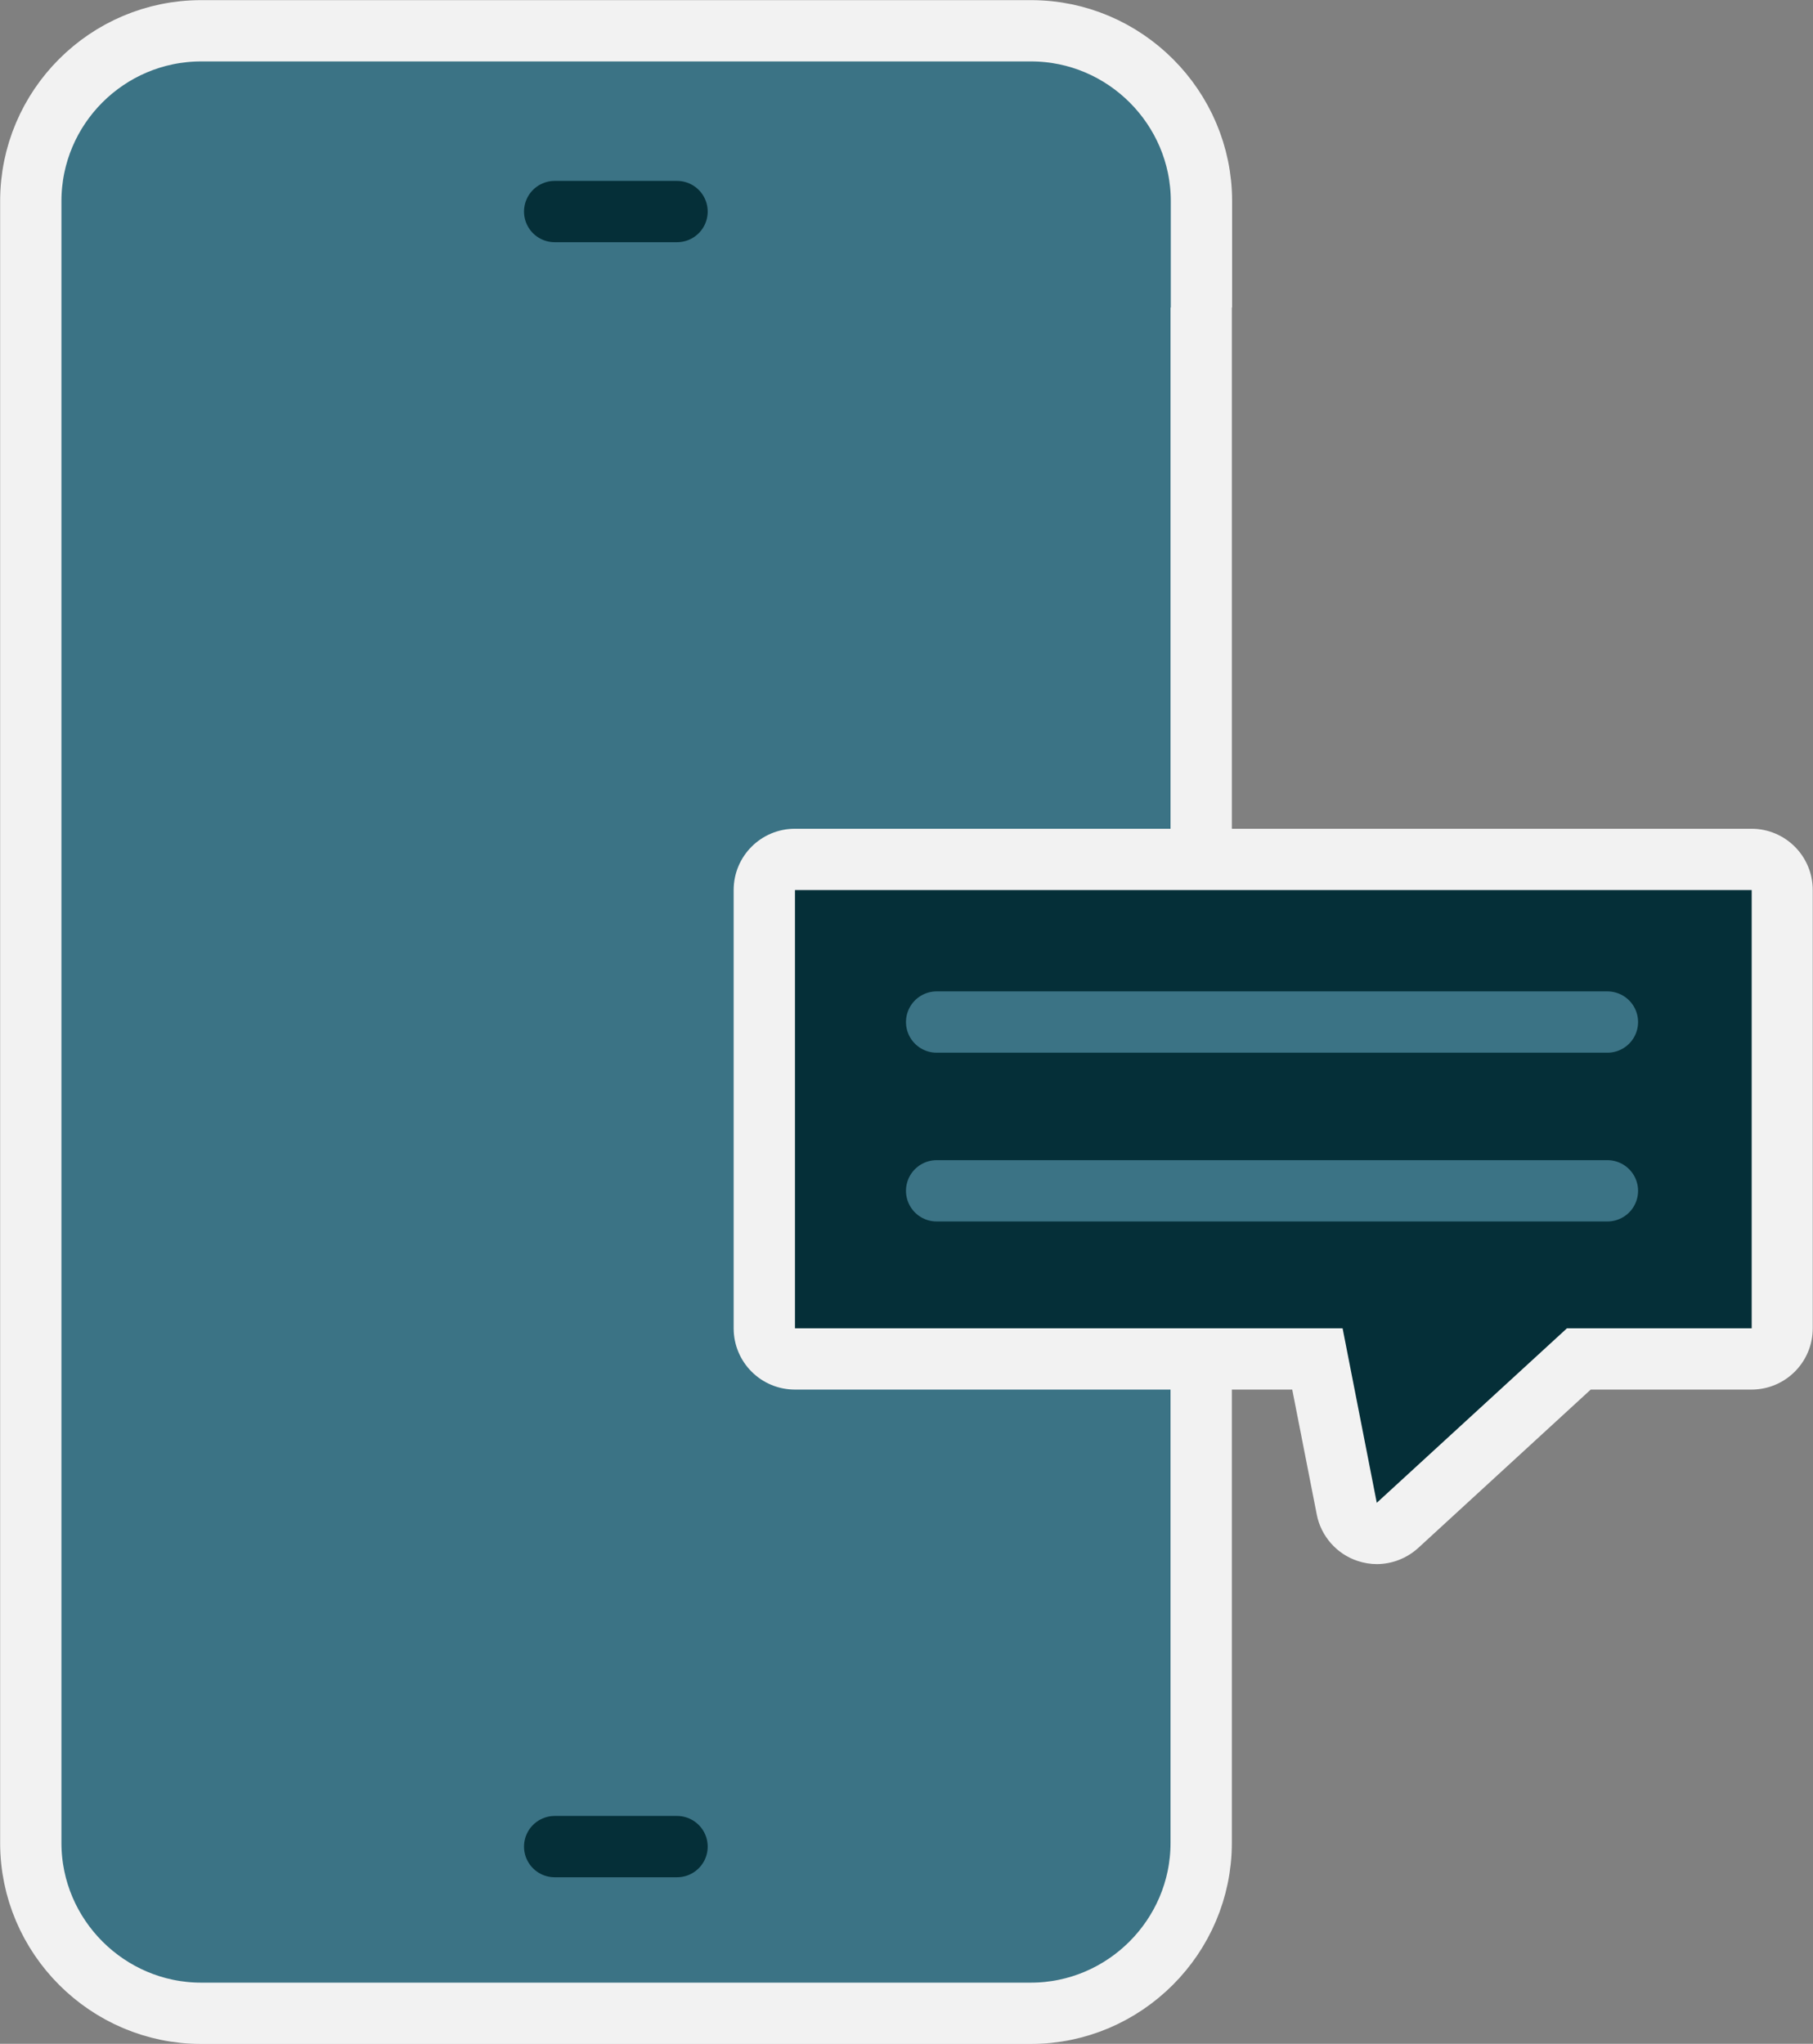 <?xml version="1.0" encoding="UTF-8"?><svg id="Layer_1" xmlns="http://www.w3.org/2000/svg" width="69.49" height="78.35" viewBox="0 0 69.49 78.35"><rect x="0" y="0" width="69.49" height="78.35" fill="#808080" stroke="none"/><defs><style>.cls-1{stroke:#052f38;}.cls-1,.cls-2{stroke-linejoin:round;stroke-width:2.35px;}.cls-1,.cls-2,.cls-3{fill:none;}.cls-1,.cls-3{stroke-linecap:round;}.cls-2{stroke:#f2f2f2;}.cls-4{fill:#3b7385;}.cls-5{fill:#052f38;}.cls-6{fill:#f2f2f2;}.cls-3{stroke:#3b7385;stroke-miterlimit:10;stroke-width:2.35px;}</style></defs><path class="cls-4" d="M39.51,1.18H7.71C4.11,1.18,1.18,4.11,1.18,7.71v62.94c0,3.59,2.94,6.53,6.53,6.53h31.81c3.59,0,6.53-2.94,6.53-6.53V7.71c0-3.59-2.94-6.53-6.53-6.53Z"/><path class="cls-2" d="M46.04,11.79v58.86c0,3.59-2.94,6.53-6.53,6.53H7.71c-3.59,0-6.53-2.94-6.53-6.53V7.71C1.18,4.11,4.11,1.18,7.71,1.18h31.81c3.59,0,6.53,2.94,6.53,6.53v4.08"/><line class="cls-1" x1="21.26" y1="70.79" x2="25.95" y2="70.79"/><line class="cls-1" x1="21.26" y1="8.11" x2="25.95" y2="8.11"/><path class="cls-5" d="M52.78,58.79c-.12,0-.25-.02-.37-.06-.4-.13-.71-.47-.79-.89l-1.13-5.74h-20.02c-.65,0-1.18-.53-1.18-1.18v-16.8c0-.65.53-1.18,1.18-1.18h36.67c.65,0,1.18.53,1.18,1.18v16.8c0,.65-.53,1.18-1.18,1.18h-6.62l-6.95,6.38c-.22.2-.5.31-.79.31Z"/><path class="cls-6" d="M67.14,34.12v16.8h-7.08l-7.29,6.69-1.31-6.69h-20.99v-16.8h36.67M67.14,31.77H30.47c-1.3,0-2.35,1.05-2.35,2.35v16.8c0,1.3,1.05,2.35,2.35,2.35h19.06l.94,4.79c.16.83.77,1.52,1.57,1.78.24.08.49.12.73.12.58,0,1.15-.22,1.59-.62l6.61-6.07h6.16c1.3,0,2.35-1.05,2.35-2.35v-16.8c0-1.3-1.05-2.35-2.35-2.35h0Z"/><line class="cls-3" x1="35.9" y1="39.18" x2="61.61" y2="39.18"/><line class="cls-3" x1="35.9" y1="45.65" x2="61.61" y2="45.65"/></svg>